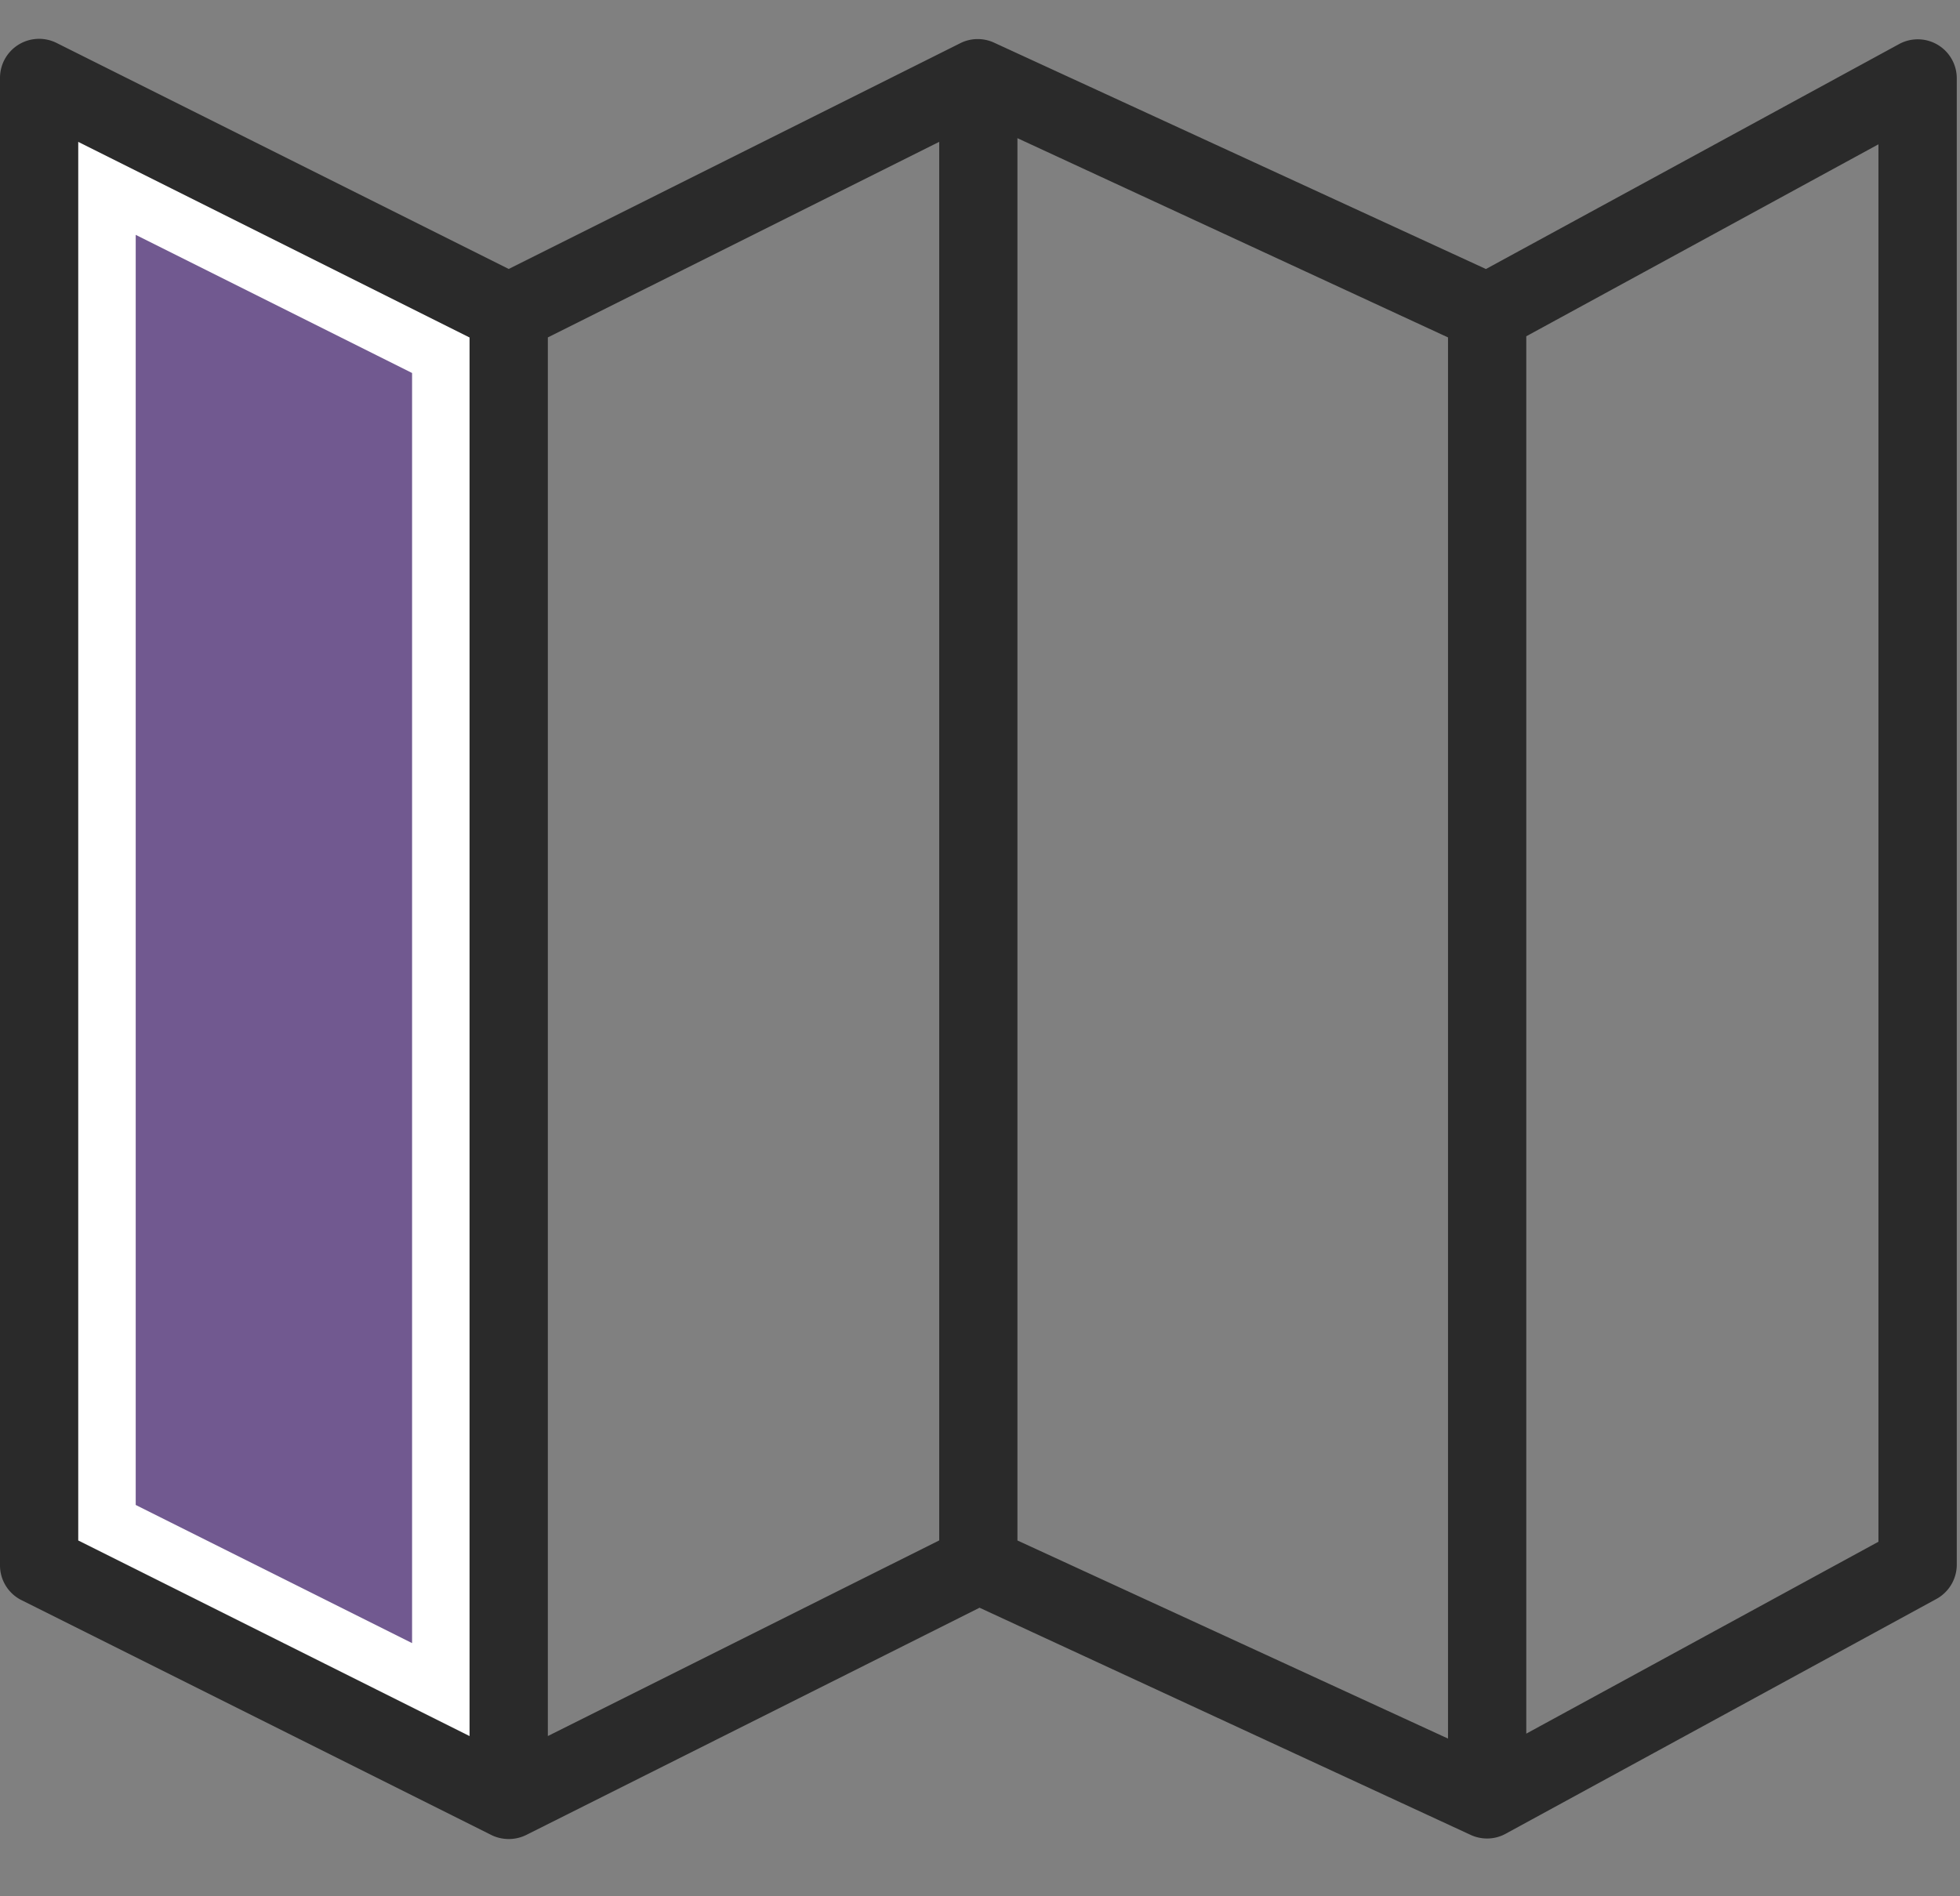<svg xmlns="http://www.w3.org/2000/svg" width="31" height="30" viewBox="0 0 31 30">
    <rect x="0" y="0" width="31" height="30" fill="#808080" stroke="none"/>
    <g fill="none" fill-rule="nonzero">
        <path fill="#2A2A2A" d="M.542.619A.618.618 0 0 0 0 1.238v23.52a.615.615 0 0 0 .348.561l7.428 3.714c.171.082.37.082.541 0l7.176-3.598 7.776 3.598c.174.077.375.07.541-.02L30.62 25.3a.62.62 0 0 0 .329-.542V1.238a.617.617 0 0 0-.91-.542l-6.537 3.56L15.725.676a.617.617 0 0 0-.522 0L8.046 4.255.89.677A.62.62 0 0 0 .542.619zm15.55 1.567l6.81 3.152v22.167l-6.81-3.134V2.186zm-1.237.058V24.37l-6.19 3.095V5.338l6.19-3.094zm14.855.038v22.109l-5.57 3.036V5.32l5.57-3.037z"/>
        <path fill="#715990" stroke="#FFF" stroke-width=".909" d="M1.692 2.98v21.11l5.28 2.64V5.62l-5.28-2.64z"/>
    </g>
</svg>
